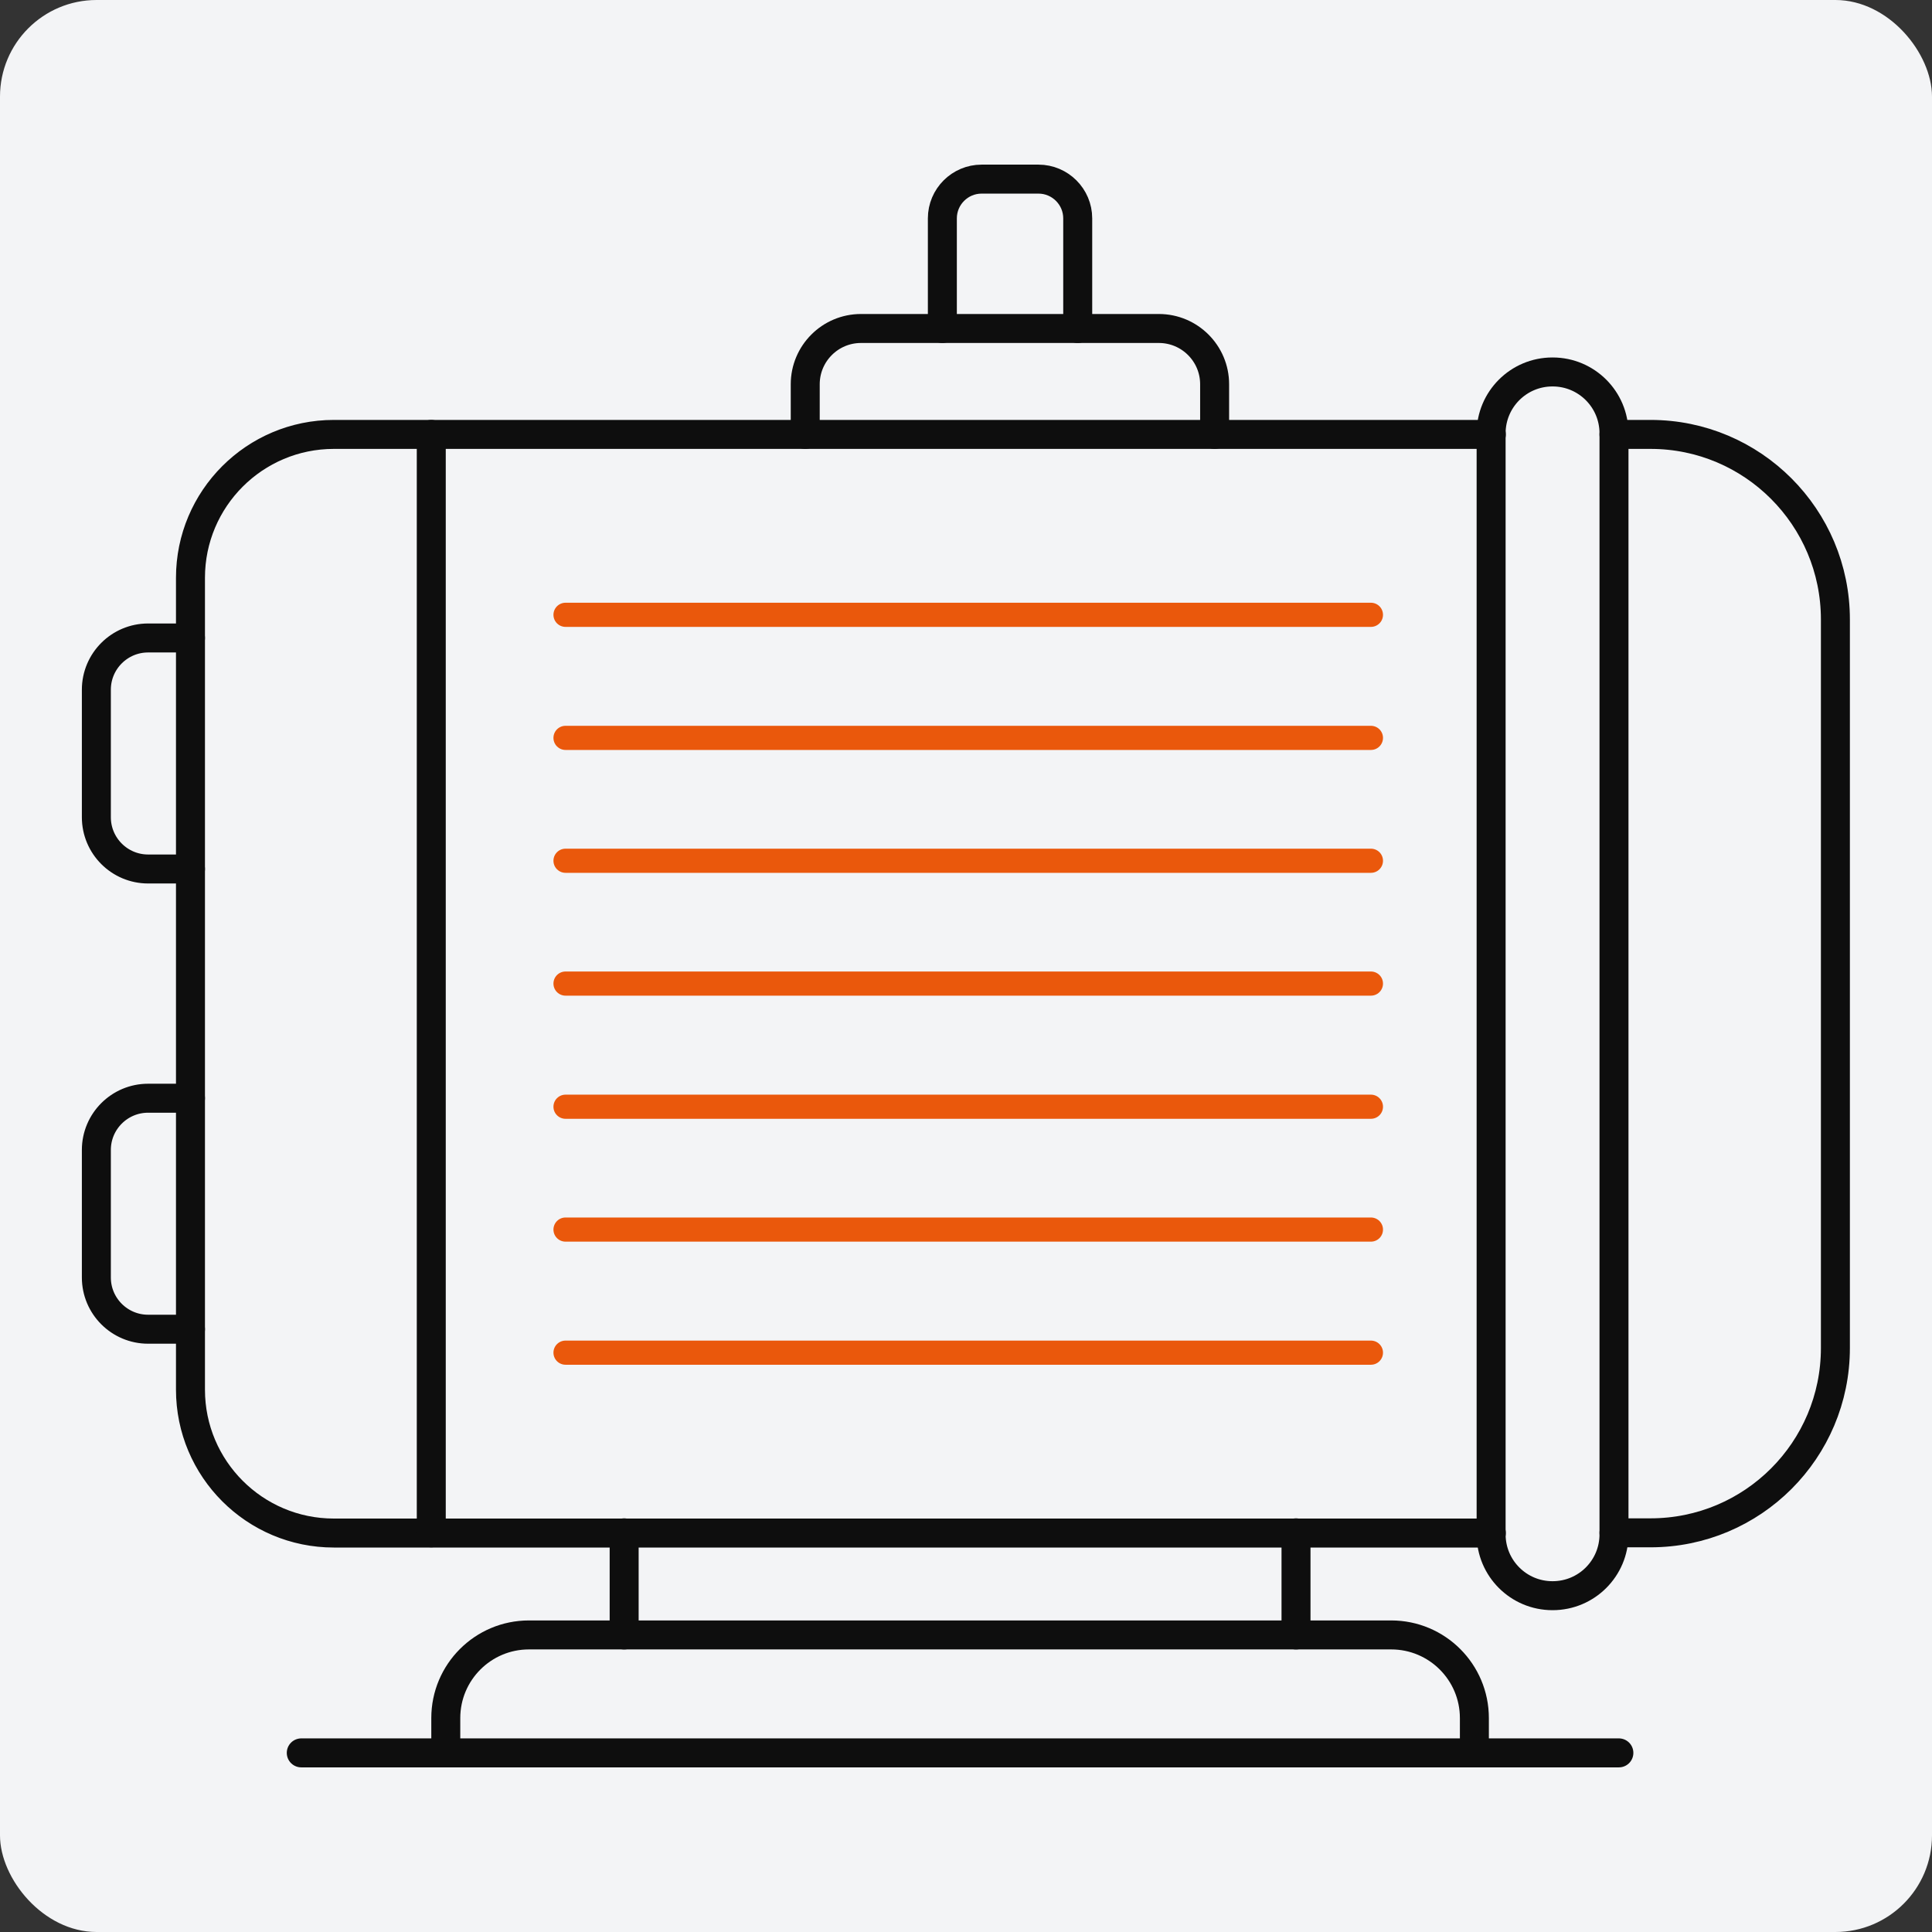 <?xml version="1.0" encoding="utf-8"?>
<svg xmlns="http://www.w3.org/2000/svg" fill="none" height="80" viewBox="0 0 80 80" width="80">
<rect x="0" y="0" width="80" height="80" fill="#333333" stroke="none"/>
<rect fill="#F3F4F6" height="80" rx="4" width="80"/>
<path d="M66.832 17.988H68.346C72.575 17.988 76 21.423 76 25.652V55.817C76 60.046 72.575 63.471 68.346 63.471H66.832" stroke="#0E0E0E" stroke-linecap="round" stroke-linejoin="round" stroke-width="1.2"/>
<path d="M61.753 63.48H13.823C10.546 63.48 7.887 60.821 7.887 57.543V23.925C7.887 20.647 10.546 17.988 13.823 17.988H61.753" stroke="#0E0E0E" stroke-linecap="round" stroke-linejoin="round" stroke-width="1.2"/>
<path d="M53.665 67.7V63.471" stroke="#0E0E0E" stroke-linecap="round" stroke-linejoin="round" stroke-width="1.2"/>
<path d="M25.845 63.471V67.7" stroke="#0E0E0E" stroke-linecap="round" stroke-linejoin="round" stroke-width="1.2"/>
<path d="M61.051 72.584V71.143C61.051 69.241 59.509 67.699 57.607 67.699H21.902C20 67.699 18.459 69.241 18.459 71.143V72.584" stroke="#0E0E0E" stroke-linecap="round" stroke-linejoin="round" stroke-width="1.2"/>
<path d="M12.475 72.583H67.034" stroke="#0E0E0E" stroke-linecap="round" stroke-linejoin="round" stroke-width="1.2"/>
<path d="M33.343 17.988V15.911C33.343 14.637 34.377 13.602 35.651 13.602H47.986C49.261 13.602 50.295 14.637 50.295 15.911V17.988" stroke="#0E0E0E" stroke-linecap="round" stroke-linejoin="round" stroke-width="1.2"/>
<path d="M44.626 13.603V9.042C44.626 8.146 43.896 7.417 43.001 7.417H40.646C39.75 7.417 39.021 8.146 39.021 9.042V13.603" stroke="#0E0E0E" stroke-linecap="round" stroke-linejoin="round" stroke-width="1.2"/>
<path d="M17.858 17.988V63.471" stroke="#0E0E0E" stroke-linecap="round" stroke-linejoin="round" stroke-width="1.2"/>
<path d="M64.292 15.402H64.283C62.881 15.402 61.744 16.539 61.744 17.942V63.535C61.744 64.937 62.881 66.074 64.283 66.074H64.292C65.695 66.074 66.832 64.937 66.832 63.535V17.942C66.832 16.539 65.695 15.402 64.292 15.402Z" stroke="#0E0E0E" stroke-linecap="round" stroke-linejoin="round" stroke-width="1.2"/>
<path d="M7.887 26.417H6.132C4.95 26.417 3.99 27.377 3.99 28.559V33.84C3.99 35.022 4.95 35.983 6.132 35.983H7.887" stroke="#0E0E0E" stroke-linecap="round" stroke-linejoin="round" stroke-width="1.2"/>
<path d="M7.887 45.475H6.132C4.95 45.475 3.99 46.435 3.99 47.617V52.898C3.99 54.08 4.95 55.04 6.132 55.04H7.887" stroke="#0E0E0E" stroke-linecap="round" stroke-linejoin="round" stroke-width="1.2"/>
<path d="M23.417 25.458H56.767" stroke="#EA580C" stroke-linecap="round" stroke-linejoin="round"/>
<path d="M23.417 30.554H56.767" stroke="#EA580C" stroke-linecap="round" stroke-linejoin="round"/>
<path d="M23.417 35.642H56.767" stroke="#EA580C" stroke-linecap="round" stroke-linejoin="round"/>
<path d="M23.417 40.728H56.767" stroke="#EA580C" stroke-linecap="round" stroke-linejoin="round"/>
<path d="M23.417 45.827H56.767" stroke="#EA580C" stroke-linecap="round" stroke-linejoin="round"/>
<path d="M23.417 50.914H56.767" stroke="#EA580C" stroke-linecap="round" stroke-linejoin="round"/>
<path d="M23.417 56.011H56.767" stroke="#EA580C" stroke-linecap="round" stroke-linejoin="round"/>
</svg>